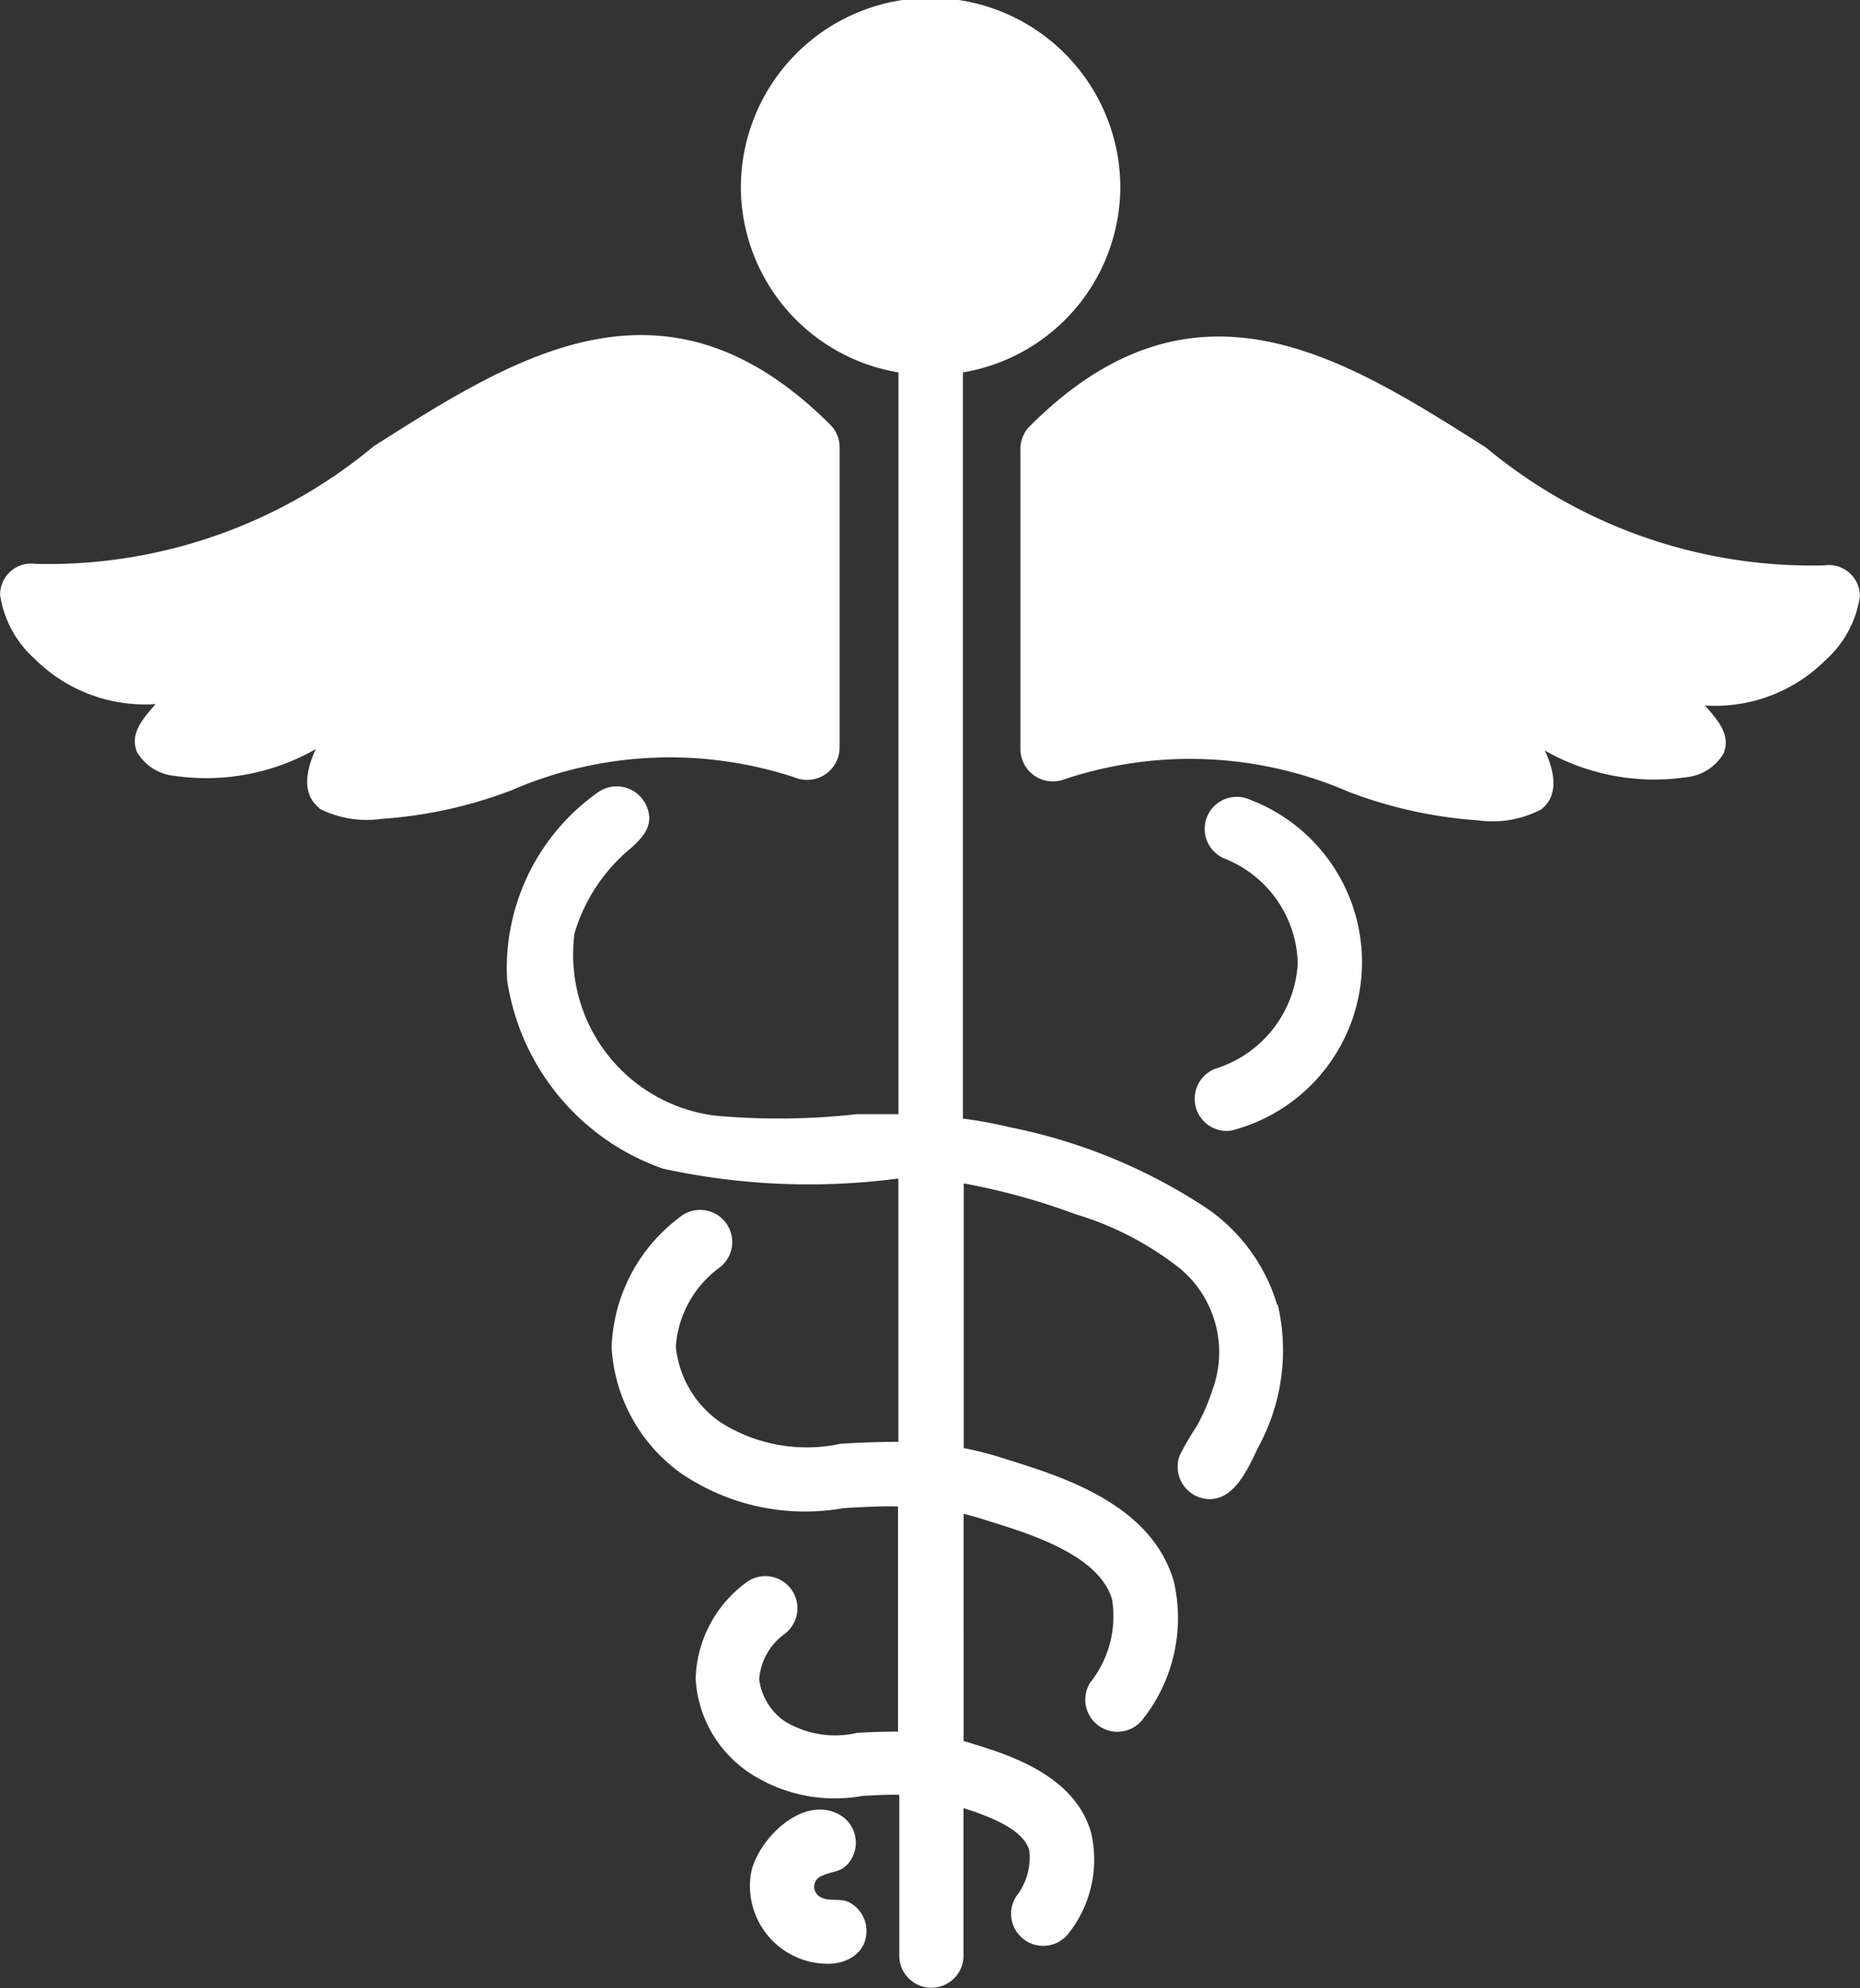 <svg xmlns="http://www.w3.org/2000/svg" width="16.048" height="17.155" viewBox="0 0 16.048 17.155">
  <rect x="0" y="0" width="16.048" height="17.155" fill="#333333" stroke="none"/>
  <g id="medical-symbol" transform="translate(-3.999)">
    <path id="Path_1092" data-name="Path 1092" d="M16.754,25.077a3.876,3.876,0,0,1-1.121-.247,3.432,3.432,0,0,0-2.449-.108.28.28,0,0,1-.381-.257V21.876a.277.277,0,0,1,.081-.2c1.417-1.418,2.7-.6,3.937.185a4.392,4.392,0,0,0,2.918,1.016.268.268,0,0,1,.307.269.922.922,0,0,1-.3.552,1.348,1.348,0,0,1-1.036.388c.1.118.227.247.16.413a.42.42,0,0,1-.324.206,1.908,1.908,0,0,1-1.219-.231c.076.158.133.381-.03.508A.9.9,0,0,1,16.754,25.077Zm-10-.107c-.163-.126-.105-.349-.03-.508a1.908,1.908,0,0,1-1.219.231.42.42,0,0,1-.324-.206c-.068-.166.064-.3.16-.413A1.348,1.348,0,0,1,4.3,23.685a.922.922,0,0,1-.3-.552.268.268,0,0,1,.307-.269,4.392,4.392,0,0,0,2.918-1.016c1.239-.788,2.52-1.6,3.937-.185a.277.277,0,0,1,.081.2v2.589a.28.28,0,0,1-.381.257,3.432,3.432,0,0,0-2.449.108,3.871,3.871,0,0,1-1.121.247.9.9,0,0,1-.54-.09Z" transform="translate(0 -17.999)" fill="#fff"/>
    <path id="Path_1093" data-name="Path 1093" d="M42.253,11.257a1.553,1.553,0,0,0-.586-.818,4.757,4.757,0,0,0-1.714-.712,3.813,3.813,0,0,0-.411-.076V3.213A1.626,1.626,0,0,0,40.9,1.619a1.637,1.637,0,0,0-3.274,0,1.626,1.626,0,0,0,1.36,1.594v6.4q-.179,0-.359,0a6.1,6.1,0,0,1-1.22.013,1.4,1.4,0,0,1-1.216-1.574,1.506,1.506,0,0,1,.485-.733c.106-.093.2-.2.142-.349a.28.28,0,0,0-.432-.129,1.86,1.86,0,0,0-.777,1.611,2.041,2.041,0,0,0,1.345,1.631,5.908,5.908,0,0,0,2.031.085V12.44c-.178,0-.346.007-.5.017a1.387,1.387,0,0,1-1.032-.184.9.9,0,0,1-.388-.655.926.926,0,0,1,.371-.677.277.277,0,1,0-.341-.436,1.462,1.462,0,0,0-.584,1.123,1.439,1.439,0,0,0,.6,1.084,1.9,1.9,0,0,0,1.4.3c.153-.009.309-.018.471-.015v1.943q-.177,0-.353.011a.837.837,0,0,1-.624-.1.52.52,0,0,1-.221-.364A.533.533,0,0,1,38,14.1a.277.277,0,1,0-.34-.437,1.065,1.065,0,0,0-.424.822,1.047,1.047,0,0,0,.438.793,1.338,1.338,0,0,0,1,.217c.1-.006.21-.012.319-.01v1.388a.277.277,0,0,0,.554,0V15.6c.215.069.513.177.567.363a.541.541,0,0,1-.113.4.277.277,0,0,0,.461.307,1.025,1.025,0,0,0,.185-.861c-.142-.49-.7-.664-1-.758l-.055-.017-.044-.012V13.061c.05.012.1.026.152.042l.086.027c.349.109.933.291,1.043.67a.916.916,0,0,1-.188.716.277.277,0,0,0,.461.307,1.409,1.409,0,0,0,.26-1.178c-.193-.665-.955-.9-1.41-1.044l-.083-.026a2.824,2.824,0,0,0-.32-.081V10.21a5.726,5.726,0,0,1,.964.266,2.7,2.7,0,0,1,.909.474.941.941,0,0,1,.274,1.039,1.82,1.82,0,0,1-.136.315,2.543,2.543,0,0,0-.146.249.279.279,0,0,0,.256.381c.228,0,.34-.286.425-.457a1.741,1.741,0,0,0,.164-1.219Z" transform="translate(-27.235)" fill="#fff"/>
    <path id="Path_1094" data-name="Path 1094" d="M54.715,55.77Zm.149-3.176a.278.278,0,0,1-.094-.537,1.012,1.012,0,0,0,.712-.908,1,1,0,0,0-.631-.905.277.277,0,1,1,.225-.506,1.5,1.5,0,0,1-.118,2.839A.276.276,0,0,1,54.864,52.594Zm-3.432,7.185A.672.672,0,0,1,50.764,59c.055-.288.442-.682.761-.509a.278.278,0,0,1,.082.419c-.068.083-.141.068-.226.109a.1.1,0,0,0-.012.187c.077.041.172,0,.254.049a.279.279,0,0,1,.135.2C51.785,59.664,51.613,59.779,51.432,59.779Z" transform="translate(-40.286 -42.836)" fill="#fff"/>
  </g>
</svg>
